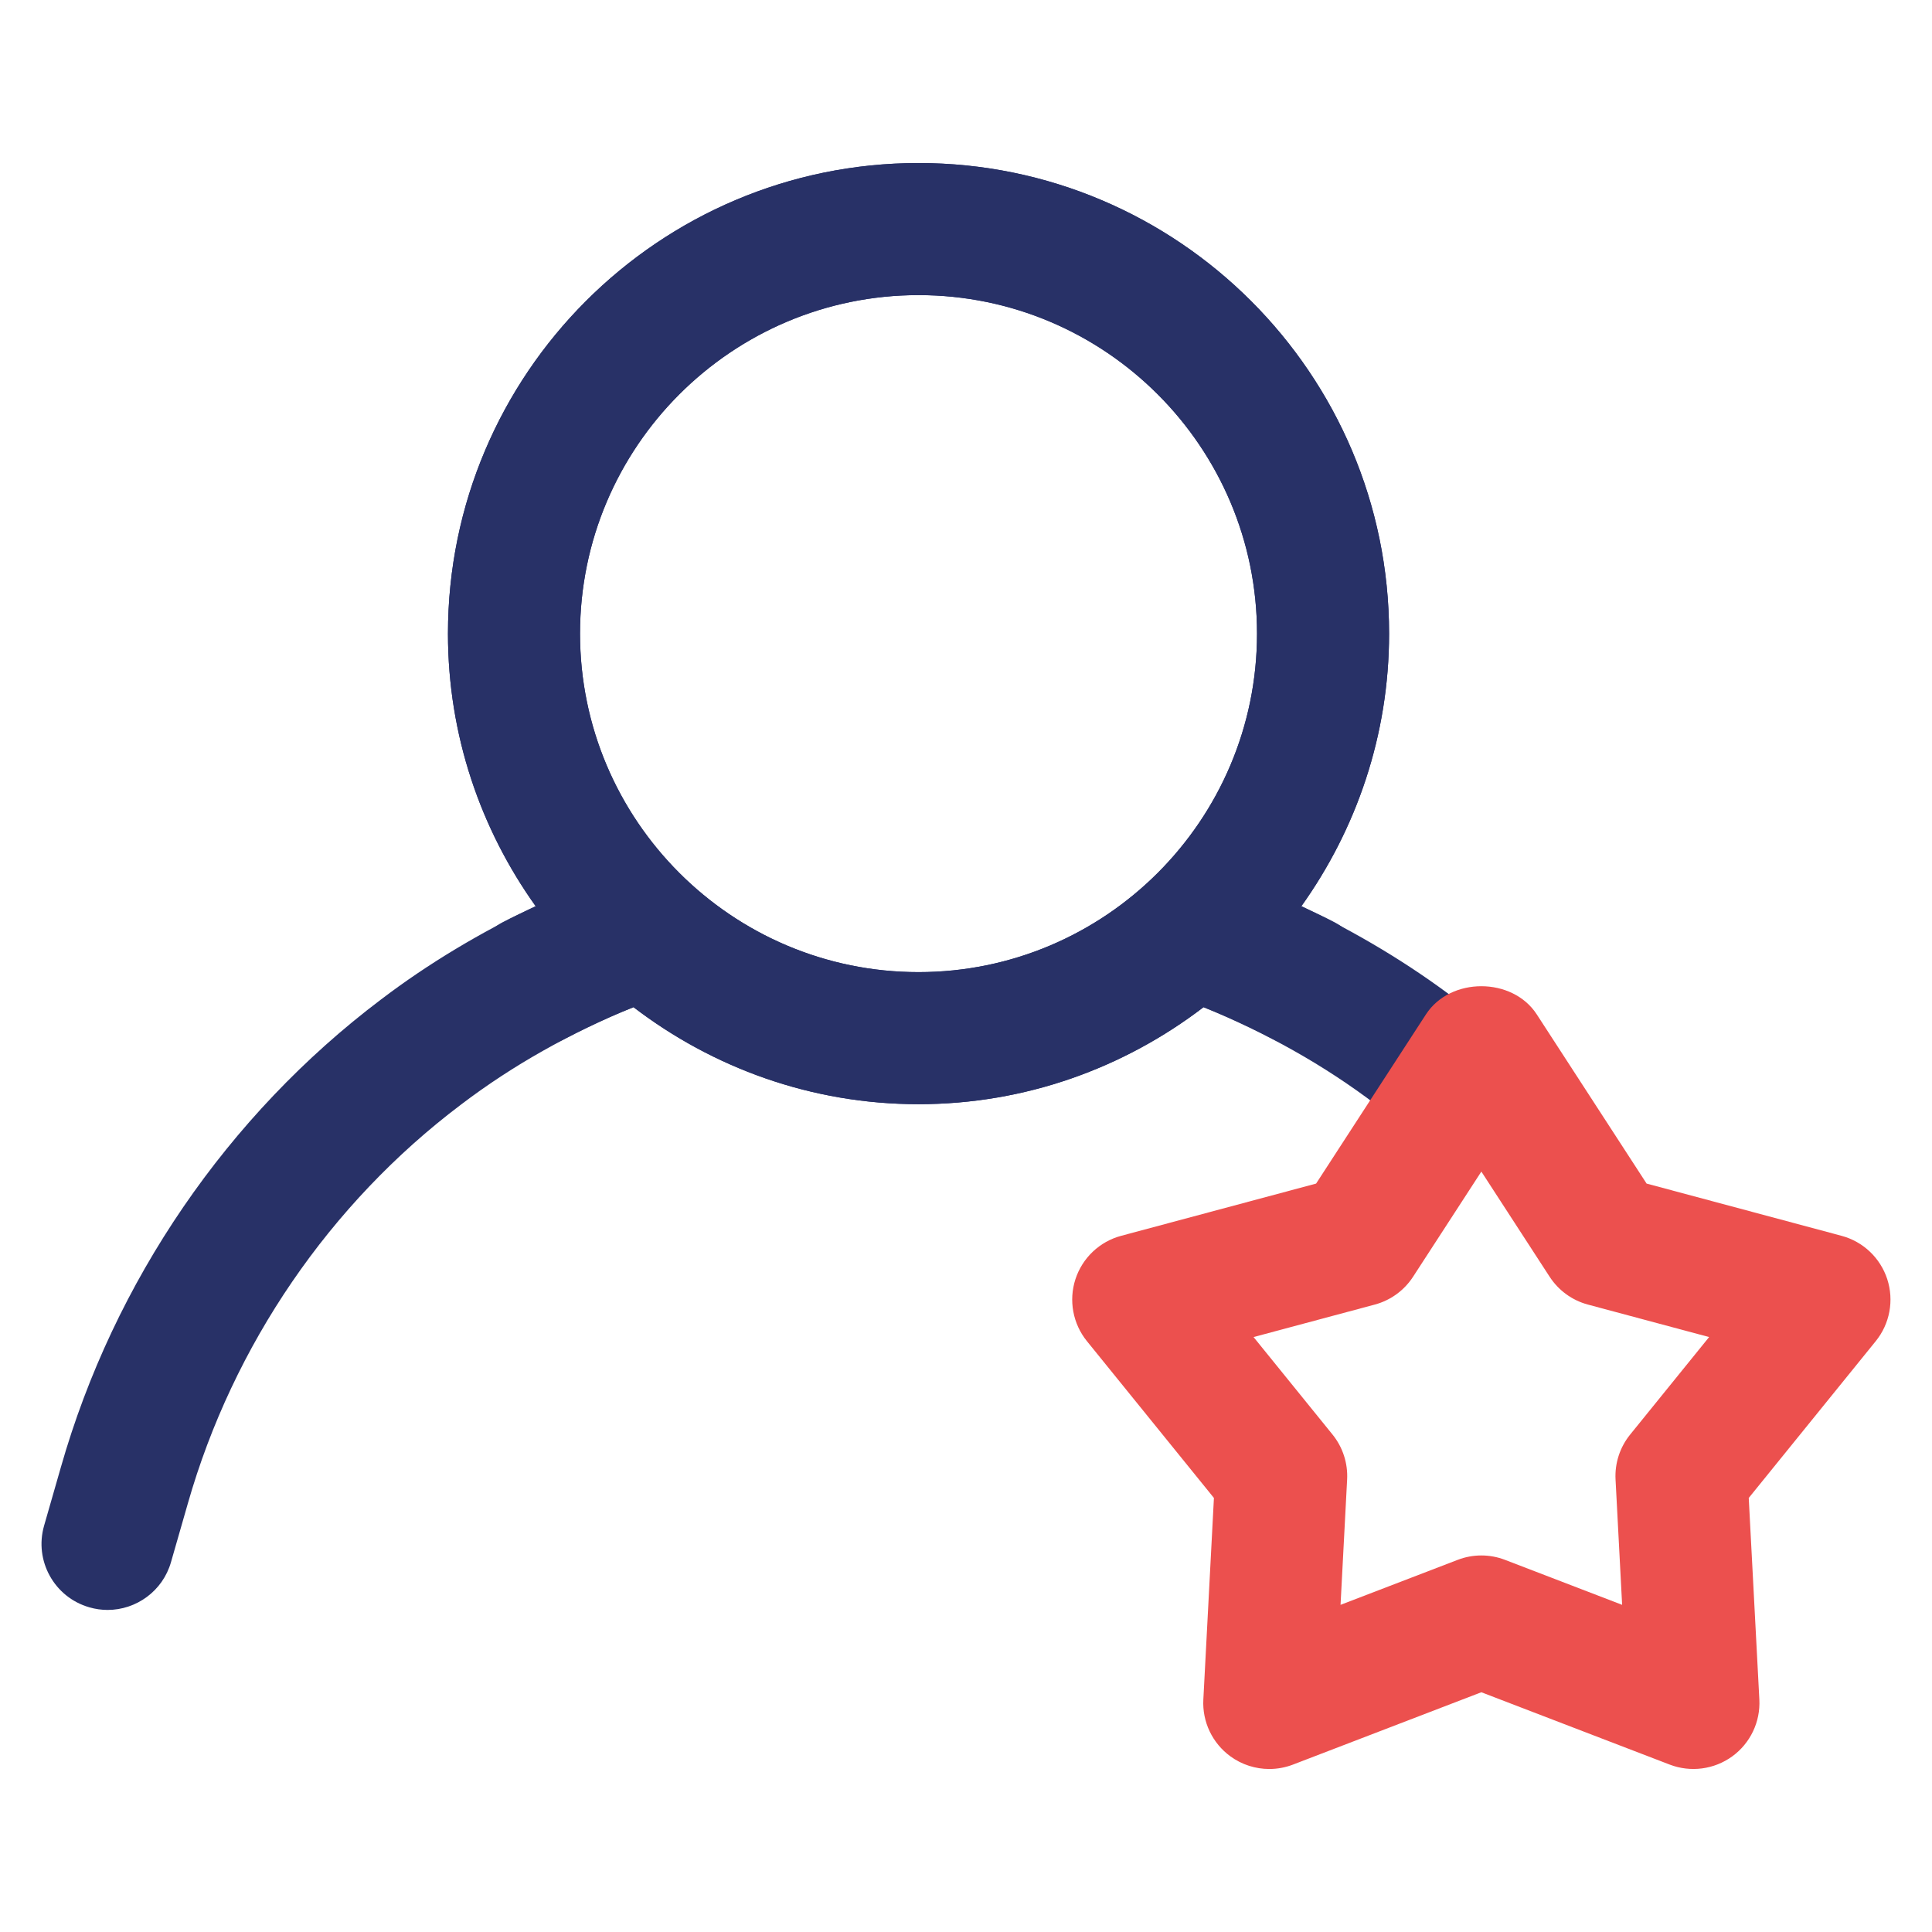 <?xml version="1.0" encoding="UTF-8"?>
<svg id="layer_1" xmlns="http://www.w3.org/2000/svg" version="1.1" viewBox="0 0 512 512">
  <!-- Generator: Adobe Illustrator 29.6.1, SVG Export Plug-In . SVG Version: 2.1.1 Build 9)  -->
  <defs>
    <style>
      .st0 {
        fill: #283167;
      }

      .st1 {
        fill: #ec504e;
      }
    </style>
  </defs>
  <path class="st0" d="M23.675,425.957c1.615.47,3.239.692,4.836.692,7.605,0,14.612-4.999,16.808-12.681l4.234-14.741.235-.819c11.98-41.964,37.632-79.45,72.298-105.614,13.877-10.565,29.315-19.168,45.81-25.886,20.99,16.053,47.123,25.706,75.527,25.706,28.407,0,54.543-9.655,75.534-25.711,2.049.834,4.157,1.643,6.142,2.529,4.124,1.841,8.155,3.765,12.078,5.862,8.553,4.554,19.123,1.316,23.686-7.195,4.546-8.528,1.324-19.132-7.195-23.686-2.822-1.504-5.847-2.849-8.793-4.257,14.578-20.409,23.251-45.309,23.251-72.245,0-68.769-55.943-124.712-124.704-124.712s-124.704,55.943-124.704,124.712c0,26.929,8.67,51.822,23.24,72.23-14.576,6.941-28.368,15.131-41.013,24.754-40.639,30.676-70.76,74.682-84.799,123.883l-4.46,15.535c-2.675,9.288,2.7,18.978,11.988,21.644ZM333.127,167.911c0,49.466-40.238,89.704-89.704,89.704s-89.704-40.238-89.704-89.704,40.238-89.712,89.704-89.712,89.704,40.246,89.704,89.712Z"/>
  <path class="st0" d="M385.89,264.91c-12.645-9.624-26.437-17.814-41.013-24.754,14.57-20.407,23.24-45.301,23.24-72.23,0-68.769-55.943-124.712-124.704-124.712-68.76,0-124.704,55.943-124.704,124.712,0,26.936,8.673,51.835,23.251,72.245-2.946,1.409-5.971,2.754-8.793,4.257-8.519,4.554-11.741,15.159-7.195,23.686,4.563,8.511,15.133,11.749,23.686,7.195,3.923-2.097,7.954-4.02,12.078-5.862,1.985-.887,4.093-1.695,6.142-2.529,20.992,16.057,47.127,25.711,75.534,25.711,28.404,0,54.536-9.654,75.527-25.706,16.495,6.717,31.933,15.321,45.81,25.886,34.666,26.164,61.779,2.777,21.14-27.899ZM243.413,78.214c49.466,0,89.704,40.246,89.704,89.712s-40.238,89.704-89.704,89.704c-49.466,0-89.704-40.238-89.704-89.704s40.238-89.712,89.704-89.712Z"/>
  <path class="st1" d="M500.145,338.996c-1.837-5.631-6.392-9.963-12.117-11.493l-51.662-13.843-29.112-44.843c-6.46-9.946-22.9-9.946-29.36,0l-29.112,44.843-51.662,13.843c-5.725,1.53-10.279,5.862-12.117,11.493-1.829,5.64-.684,11.818,3.042,16.423l33.658,41.554-2.803,53.414c-.316,5.913,2.393,11.587,7.186,15.073,3.033,2.205,6.648,3.341,10.288,3.341,2.119,0,4.238-.385,6.272-1.162l49.928-19.175,49.928,19.175c5.52,2.111,11.749,1.307,16.56-2.179,4.794-3.486,7.502-9.16,7.186-15.082l-2.811-53.405,33.658-41.554c3.734-4.606,4.879-10.784,3.051-16.423ZM432.017,380.165c-2.726,3.358-4.11,7.613-3.879,11.937l1.743,33.197-31.035-11.92c-4.033-1.555-8.511-1.555-12.544,0l-31.043,11.92,1.743-33.205c.231-4.315-1.154-8.57-3.871-11.929l-20.926-25.831,32.12-8.605c4.178-1.119,7.793-3.743,10.151-7.374l18.098-27.873,18.098,27.873c2.358,3.632,5.973,6.255,10.151,7.374l32.112,8.605-20.918,25.831Z"/>
</svg>